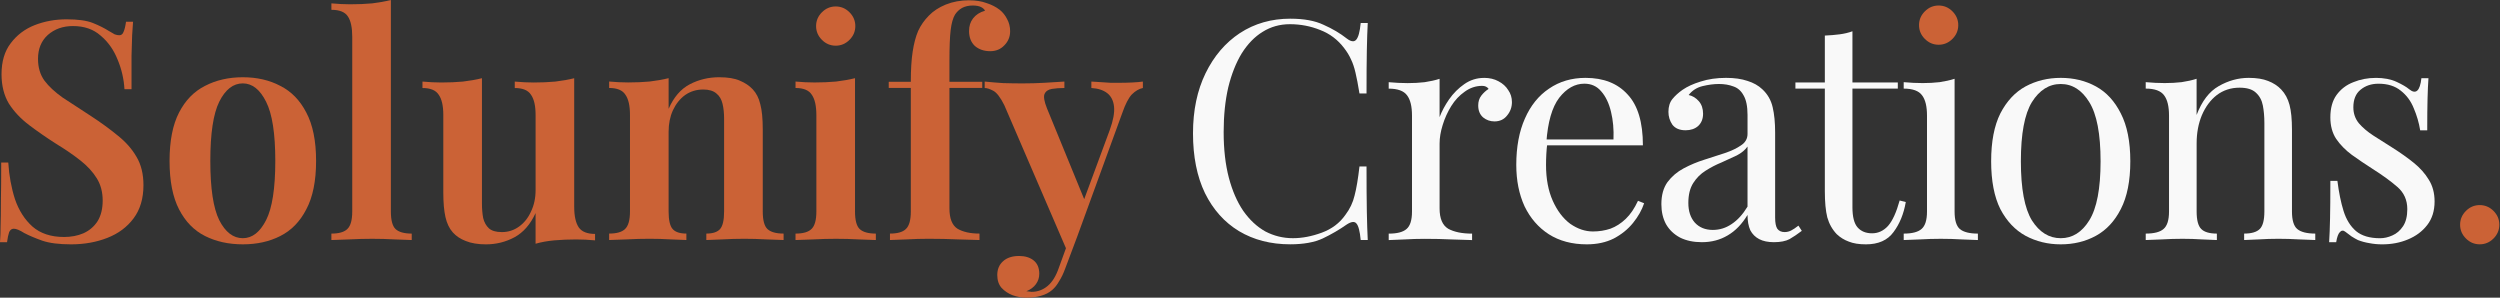 <?xml version="1.0" encoding="UTF-8" standalone="no"?>
<!-- Created with Inkscape (http://www.inkscape.org/) -->

<svg
   width="201.779mm"
   height="24.026mm"
   viewBox="0 0 201.779 24.026"
   version="1.1"
   id="svg1"
   xmlns="http://www.w3.org/2000/svg"
   xmlns:svg="http://www.w3.org/2000/svg">
  <rect x="0" y="0" width="201.779" height="24.026" fill="#333333" stroke="none"/>
  <defs
     id="defs1" />
  <g
     id="layer1"
     transform="translate(-156.621,-163.919)">
    <g
       id="g53">
      <path
         d="m 225.63,170.229 v 10.763 c 0,0.693 0.124,1.163 0.371,1.41 0.264,0.247 0.701,0.371 1.311,0.371 v 0.52 c -0.297,-0.017 -0.751,-0.033 -1.361,-0.05 -0.61,-0.033 -1.229,-0.05 -1.856,-0.05 -0.61,0 -1.229,0.017 -1.856,0.05 -0.627,0.017 -1.097,0.033 -1.41,0.05 v -0.52 c 0.61,0 1.039,-0.124 1.287,-0.371 0.264,-0.247 0.396,-0.718 0.396,-1.41 v -7.769 c 0,-0.759 -0.124,-1.311 -0.371,-1.658 -0.231,-0.363 -0.668,-0.544 -1.311,-0.544 v -0.52 c 0.528,0.05 1.039,0.074 1.534,0.074 0.61,0 1.188,-0.025 1.732,-0.074 0.561,-0.066 1.072,-0.157 1.534,-0.272 z"
         id="text14-1-1"
         style="font-size:46.424px;line-height:0;font-family:'Playfair Display';-inkscape-font-specification:'Playfair Display, @wght=600';font-variation-settings:'wght' 600;letter-spacing:0px;white-space:pre;inline-size:251.076;fill:#cb6236;fill-opacity:1;stroke-width:0.387"
         aria-label="i" />
      <path
         d="m 214.67,170.154 q 1.039,0 1.658,0.272 0.643,0.272 1.039,0.693 0.445,0.47 0.619,1.212 0.198,0.742 0.198,2.004 v 6.656 q 0,1.039 0.371,1.41 0.396,0.371 1.311,0.371 v 0.52 q -0.445,-0.025 -1.386,-0.05 -0.915,-0.05 -1.782,-0.05 -0.915,0 -1.782,0.05 -0.866,0.025 -1.287,0.05 v -0.52 q 0.792,0 1.113,-0.371 0.322,-0.371 0.322,-1.41 v -7.497 q 0,-0.668 -0.124,-1.188 -0.124,-0.544 -0.495,-0.841 -0.371,-0.322 -1.064,-0.322 -0.817,0 -1.46,0.445 -0.619,0.445 -0.99,1.237 -0.346,0.767 -0.346,1.732 v 6.433 q 0,1.039 0.322,1.41 0.322,0.371 1.113,0.371 v 0.52 q -0.421,-0.025 -1.262,-0.05 -0.841,-0.05 -1.707,-0.05 -0.916,0 -1.856,0.05 -0.94,0.025 -1.41,0.05 v -0.52 q 0.915,0 1.287,-0.371 0.396,-0.371 0.396,-1.41 v -7.794 q 0,-1.113 -0.371,-1.633 -0.346,-0.544 -1.311,-0.544 v -0.52 q 0.792,0.074 1.534,0.074 0.915,0 1.732,-0.074 0.841,-0.099 1.534,-0.272 v 2.474 q 0.619,-1.41 1.707,-1.979 1.089,-0.569 2.375,-0.569 z"
         id="text15-5-7"
         style="font-size:46.424px;line-height:0;font-family:'Playfair Display';-inkscape-font-specification:'Playfair Display, @wght=600';font-variation-settings:'wght' 600;letter-spacing:0px;white-space:pre;inline-size:251.076;fill:#cb6236;stroke-width:0.387"
         aria-label="n" />
      <path
         d="m 161.991,165.478 q 1.386,0 2.128,0.297 0.742,0.297 1.287,0.643 0.297,0.173 0.47,0.272 0.198,0.074 0.371,0.074 0.247,0 0.346,-0.272 0.124,-0.272 0.198,-0.817 h 0.569 q -0.025,0.47 -0.074,1.089 -0.025,0.619 -0.05,1.658 0,1.014 0,2.697 h -0.569 q -0.074,-1.262 -0.569,-2.425 -0.47,-1.163 -1.361,-1.905 -0.866,-0.767 -2.227,-0.767 -1.212,0 -2.029,0.718 -0.792,0.718 -0.792,1.93 0,1.039 0.52,1.757 0.52,0.693 1.46,1.361 0.965,0.643 2.276,1.485 1.212,0.792 2.177,1.584 0.965,0.767 1.509,1.707 0.569,0.94 0.569,2.301 0,1.608 -0.792,2.672 -0.792,1.064 -2.128,1.584 -1.336,0.52 -2.92,0.52 -1.46,0 -2.326,-0.297 -0.841,-0.297 -1.46,-0.619 -0.544,-0.346 -0.841,-0.346 -0.247,0 -0.371,0.272 -0.099,0.272 -0.173,0.817 h -0.569 q 0.05,-0.569 0.05,-1.336 0.025,-0.767 0.025,-1.979 0.025,-1.237 0.025,-3.118 h 0.569 q 0.099,1.584 0.544,2.969 0.47,1.361 1.41,2.202 0.965,0.841 2.549,0.841 0.866,0 1.559,-0.297 0.718,-0.322 1.138,-0.965 0.421,-0.668 0.421,-1.683 0,-1.014 -0.47,-1.782 -0.47,-0.767 -1.311,-1.435 -0.841,-0.668 -1.979,-1.361 -1.163,-0.742 -2.177,-1.509 -1.014,-0.767 -1.633,-1.732 -0.594,-0.99 -0.594,-2.375 0,-1.534 0.742,-2.499 0.742,-0.99 1.93,-1.46 1.212,-0.47 2.573,-0.47 z"
         id="text19-0-2"
         style="font-size:46.424px;line-height:0;font-family:'Playfair Display';-inkscape-font-specification:'Playfair Display, @wght=600';font-variation-settings:'wght' 600;letter-spacing:0px;white-space:pre;inline-size:251.076;fill:#cb6236;stroke-width:0.387"
         aria-label="S" />
      <path
         d="m 176.219,170.154 q 1.707,0 3.019,0.693 1.336,0.668 2.103,2.153 0.792,1.485 0.792,3.909 0,2.425 -0.792,3.909 -0.767,1.485 -2.103,2.153 -1.311,0.668 -3.019,0.668 -1.707,0 -3.043,-0.668 -1.336,-0.668 -2.103,-2.153 -0.767,-1.485 -0.767,-3.909 0,-2.425 0.767,-3.909 0.767,-1.485 2.103,-2.153 1.336,-0.693 3.043,-0.693 z m 0,0.495 q -1.163,0 -1.905,1.485 -0.718,1.46 -0.718,4.775 0,3.316 0.718,4.775 0.742,1.46 1.905,1.46 1.138,0 1.88,-1.46 0.742,-1.46 0.742,-4.775 0,-3.316 -0.742,-4.775 -0.742,-1.485 -1.88,-1.485 z"
         id="text18-4-4"
         style="font-size:46.424px;line-height:0;font-family:'Playfair Display';-inkscape-font-specification:'Playfair Display, @wght=600';font-variation-settings:'wght' 600;letter-spacing:0px;white-space:pre;inline-size:251.076;fill:#cb6236;stroke-width:0.387"
         aria-label="o" />
      <path
         d="m 188.169,163.919 v 17.073 q 0,1.039 0.371,1.41 0.396,0.371 1.311,0.371 v 0.52 q -0.445,-0.025 -1.361,-0.05 -0.891,-0.05 -1.831,-0.05 -0.916,0 -1.881,0.05 -0.94,0.025 -1.41,0.05 v -0.52 q 0.915,0 1.287,-0.371 0.396,-0.371 0.396,-1.41 v -14.104 q 0,-1.113 -0.346,-1.633 -0.346,-0.544 -1.336,-0.544 v -0.52 q 0.792,0.074 1.534,0.074 0.94,0 1.757,-0.074 0.817,-0.099 1.509,-0.272 z"
         id="text17-0-1"
         style="font-size:46.424px;line-height:0;font-family:'Playfair Display';-inkscape-font-specification:'Playfair Display, @wght=600';font-variation-settings:'wght' 600;letter-spacing:0px;white-space:pre;inline-size:251.076;fill:#cb6236;stroke-width:0.387"
         aria-label="l" />
      <path
         d="m 202.966,170.229 v 10.392 q 0,1.113 0.371,1.658 0.371,0.52 1.311,0.52 v 0.52 q -0.767,-0.074 -1.534,-0.074 -0.915,0 -1.757,0.074 -0.817,0.074 -1.509,0.272 v -2.474 q -0.619,1.361 -1.707,1.955 -1.064,0.569 -2.301,0.569 -0.965,0 -1.633,-0.272 -0.643,-0.247 -1.039,-0.693 -0.421,-0.47 -0.594,-1.237 -0.173,-0.767 -0.173,-1.979 v -6.26 q 0,-1.113 -0.371,-1.633 -0.346,-0.544 -1.311,-0.544 v -0.52 q 0.792,0.074 1.534,0.074 0.916,0 1.732,-0.074 0.841,-0.099 1.534,-0.272 v 10.095 q 0,0.668 0.099,1.188 0.124,0.52 0.47,0.841 0.346,0.297 1.039,0.297 0.767,0 1.386,-0.445 0.619,-0.445 0.965,-1.212 0.371,-0.767 0.371,-1.732 v -6.062 q 0,-1.113 -0.371,-1.633 -0.346,-0.544 -1.311,-0.544 v -0.52 q 0.792,0.074 1.534,0.074 0.916,0 1.732,-0.074 0.841,-0.099 1.534,-0.272 z"
         id="text16-1-6"
         style="font-size:46.424px;line-height:0;font-family:'Playfair Display';-inkscape-font-specification:'Playfair Display, @wght=600';font-variation-settings:'wght' 600;letter-spacing:0px;white-space:pre;inline-size:251.076;fill:#cb6236;stroke-width:0.387"
         aria-label="u" />
      <path
         d="m 234.835,163.944 q 0.817,0 1.41,0.223 0.619,0.198 1.064,0.544 0.371,0.297 0.594,0.742 0.247,0.445 0.247,0.99 0,0.668 -0.47,1.138 -0.445,0.47 -1.138,0.47 -0.742,0 -1.237,-0.421 -0.47,-0.445 -0.47,-1.212 0,-0.594 0.322,-1.014 0.346,-0.445 0.965,-0.619 -0.074,-0.173 -0.322,-0.297 -0.247,-0.124 -0.668,-0.124 -0.495,0 -0.866,0.198 -0.346,0.198 -0.569,0.544 -0.247,0.421 -0.346,1.237 -0.099,0.817 -0.099,2.474 v 1.707 h 2.648 v 0.495 h -2.648 v 9.724 q 0,1.212 0.643,1.633 0.668,0.396 1.782,0.396 v 0.52 q -0.619,-0.025 -1.732,-0.05 -1.113,-0.05 -2.375,-0.05 -0.891,0 -1.782,0.05 -0.891,0.025 -1.336,0.05 v -0.52 q 0.916,0 1.287,-0.371 0.396,-0.371 0.396,-1.41 v -9.972 h -1.782 v -0.495 h 1.782 q 0,-1.46 0.148,-2.425 0.148,-0.99 0.445,-1.683 0.322,-0.693 0.866,-1.237 0.52,-0.544 1.361,-0.891 0.866,-0.346 1.881,-0.346 z"
         id="text13-3-5"
         style="font-size:46.424px;line-height:0;font-family:'Playfair Display';-inkscape-font-specification:'Playfair Display, @wght=600';font-variation-settings:'wght' 600;letter-spacing:0px;white-space:pre;inline-size:251.076;fill:#cb6236;stroke-width:0.387"
         aria-label="f" />
      <path
         d="m 248.864,170.501 v 0.52 q -0.47,0.099 -0.891,0.52 -0.396,0.421 -0.767,1.485 l -3.662,10.046 -0.767,1.163 -5.097,-11.827 q -0.47,-0.94 -0.891,-1.163 -0.421,-0.223 -0.693,-0.223 v -0.52 q 0.718,0.074 1.485,0.124 0.792,0.025 1.584,0.025 0.915,0 1.757,-0.05 0.866,-0.05 1.608,-0.099 v 0.52 q -0.569,0 -1.014,0.074 -0.445,0.074 -0.594,0.421 -0.124,0.322 0.198,1.138 l 3.093,7.547 -0.198,0.099 2.177,-5.889 q 0.421,-1.163 0.346,-1.88 -0.074,-0.718 -0.544,-1.089 -0.47,-0.371 -1.287,-0.421 v -0.52 q 0.396,0.025 0.792,0.05 0.396,0.025 0.767,0.05 0.371,0 0.718,0 0.52,0 1.014,-0.025 0.52,-0.025 0.866,-0.074 z m -5.32,12.57 -0.94,2.499 q -0.223,0.619 -0.495,1.039 -0.247,0.445 -0.569,0.718 -0.371,0.322 -0.915,0.47 -0.52,0.148 -1.163,0.148 -0.569,0 -1.113,-0.198 -0.52,-0.198 -0.891,-0.594 -0.346,-0.396 -0.346,-1.039 0,-0.693 0.47,-1.113 0.47,-0.421 1.287,-0.421 0.718,0 1.163,0.346 0.47,0.371 0.47,1.089 0,0.47 -0.272,0.841 -0.272,0.371 -0.767,0.569 0.124,0.025 0.223,0.025 0.124,0.025 0.198,0.025 0.718,0 1.287,-0.47 0.569,-0.47 0.915,-1.485 l 0.891,-2.45 z"
         id="text12-7-7"
         style="font-size:46.424px;line-height:0;font-family:'Playfair Display';-inkscape-font-specification:'Playfair Display, @wght=600';font-variation-settings:'wght' 600;letter-spacing:0px;white-space:pre;inline-size:251.076;fill:#cb6236;stroke-width:0.387"
         aria-label="y" />
      <path
         style="font-size:46.424px;font-family:'Playfair Display';-inkscape-font-specification:'Playfair Display, Normal ';letter-spacing:-1.196px;fill:#cb6236;fill-opacity:1;stroke:#ffffff;stroke-width:0.107;stroke-linejoin:round;stroke-dasharray:none;stroke-opacity:0;paint-order:markers fill stroke"
         d="m 224.072,164.44 q 0.643,0 1.113,0.47 0.47,0.47 0.47,1.113 0,0.643 -0.47,1.113 -0.47,0.47 -1.113,0.47 -0.643,0 -1.113,-0.47 -0.47,-0.47 -0.47,-1.113 0,-0.643 0.47,-1.113 0.47,-0.47 1.113,-0.47 z"
         id="text6-7-1-8" />
      <path
         d="m 338.12,170.204 q 0.94,0 1.559,0.247 0.643,0.247 1.064,0.693 0.47,0.495 0.668,1.237 0.198,0.742 0.198,2.004 v 6.606 q 0,1.039 0.421,1.41 0.445,0.371 1.46,0.371 v 0.52 q -0.421,-0.025 -1.287,-0.05 -0.866,-0.05 -1.683,-0.05 -0.817,0 -1.608,0.05 -0.767,0.025 -1.163,0.05 v -0.52 q 0.891,0 1.262,-0.371 0.371,-0.371 0.371,-1.41 v -7.151 q 0,-0.767 -0.124,-1.41 -0.124,-0.643 -0.569,-1.039 -0.421,-0.396 -1.311,-0.396 -1.039,0 -1.831,0.594 -0.767,0.594 -1.212,1.633 -0.421,1.014 -0.421,2.276 v 5.493 q 0,1.039 0.371,1.41 0.371,0.371 1.262,0.371 v 0.52 q -0.396,-0.025 -1.188,-0.05 -0.767,-0.05 -1.584,-0.05 -0.817,0 -1.683,0.05 -0.866,0.025 -1.287,0.05 v -0.52 q 1.014,0 1.435,-0.371 0.445,-0.371 0.445,-1.41 v -7.745 q 0,-1.113 -0.396,-1.633 -0.396,-0.544 -1.485,-0.544 v -0.52 q 0.792,0.074 1.534,0.074 0.718,0 1.361,-0.074 0.668,-0.099 1.212,-0.272 v 2.92 q 0.643,-1.683 1.782,-2.326 1.163,-0.668 2.425,-0.668 z"
         id="text4-6-1"
         style="font-size:46.424px;font-family:'Playfair Display';-inkscape-font-specification:'Playfair Display, Normal ';letter-spacing:-1.196px;fill:#f9f9f9;stroke-width:0.386"
         aria-label="n" />
      <path
         d="m 348.37,170.204 q 0.99,0 1.683,0.322 0.693,0.322 1.014,0.594 0.817,0.668 0.99,-0.891 h 0.569 q -0.05,0.693 -0.074,1.658 -0.025,0.94 -0.025,2.549 h -0.569 q -0.148,-0.915 -0.52,-1.782 -0.346,-0.866 -1.039,-1.41 -0.693,-0.569 -1.806,-0.569 -0.866,0 -1.46,0.495 -0.569,0.47 -0.569,1.41 0,0.742 0.445,1.287 0.445,0.52 1.163,0.99 0.718,0.445 1.559,0.99 0.94,0.594 1.707,1.212 0.767,0.619 1.212,1.361 0.47,0.742 0.47,1.757 0,1.138 -0.594,1.905 -0.594,0.767 -1.559,1.163 -0.94,0.396 -2.078,0.396 -0.544,0 -1.039,-0.099 -0.47,-0.074 -0.915,-0.247 -0.247,-0.124 -0.52,-0.297 -0.247,-0.173 -0.495,-0.371 -0.247,-0.198 -0.445,0.025 -0.198,0.198 -0.297,0.817 h -0.569 q 0.05,-0.792 0.074,-1.93 0.025,-1.138 0.025,-3.019 h 0.569 q 0.173,1.386 0.495,2.425 0.322,1.039 1.014,1.633 0.693,0.569 1.93,0.569 0.495,0 0.99,-0.223 0.52,-0.223 0.866,-0.742 0.346,-0.52 0.346,-1.386 0,-1.089 -0.792,-1.782 -0.792,-0.693 -2.004,-1.46 -0.891,-0.569 -1.683,-1.138 -0.767,-0.569 -1.262,-1.287 -0.47,-0.718 -0.47,-1.732 0,-1.113 0.495,-1.806 0.52,-0.718 1.361,-1.039 0.841,-0.346 1.806,-0.346 z"
         id="text3-9-2"
         style="font-size:46.424px;font-family:'Playfair Display';-inkscape-font-specification:'Playfair Display, Normal ';letter-spacing:-1.196px;fill:#f9f9f9;stroke-width:0.387"
         aria-label="s" />
      <path
         d="m 260.78,165.428 q 1.633,0 2.672,0.495 1.064,0.47 1.88,1.113 0.495,0.371 0.742,0.099 0.272,-0.297 0.371,-1.361 h 0.569 q -0.05,0.915 -0.074,2.227 -0.025,1.311 -0.025,3.464 h -0.569 q -0.173,-1.064 -0.322,-1.683 -0.148,-0.643 -0.371,-1.089 -0.198,-0.445 -0.544,-0.891 -0.767,-1.014 -1.93,-1.46 -1.163,-0.47 -2.45,-0.47 -1.212,0 -2.202,0.619 -0.965,0.594 -1.683,1.732 -0.693,1.138 -1.089,2.747 -0.371,1.608 -0.371,3.613 0,2.078 0.421,3.687 0.421,1.584 1.163,2.672 0.767,1.089 1.782,1.658 1.039,0.544 2.227,0.544 1.113,0 2.326,-0.445 1.212,-0.445 1.905,-1.435 0.544,-0.718 0.742,-1.559 0.223,-0.841 0.396,-2.351 h 0.569 q 0,2.252 0.025,3.637 0.025,1.361 0.074,2.301 h -0.569 q -0.099,-1.064 -0.346,-1.336 -0.223,-0.272 -0.767,0.074 -0.915,0.643 -1.955,1.138 -1.014,0.47 -2.623,0.47 -2.351,0 -4.132,-1.064 -1.757,-1.064 -2.747,-3.068 -0.965,-2.004 -0.965,-4.825 0,-2.771 1.014,-4.85 1.014,-2.078 2.771,-3.241 1.782,-1.163 4.083,-1.163 z"
         id="text11-4-7"
         style="font-size:46.424px;font-family:'Playfair Display';-inkscape-font-specification:'Playfair Display, Normal ';letter-spacing:-1.196px;fill:#f9f9f9;stroke-width:0.387"
         aria-label="C" />
      <path
         d="m 276.399,170.204 q 0.668,0 1.163,0.272 0.52,0.272 0.792,0.718 0.297,0.421 0.297,0.965 0,0.619 -0.396,1.089 -0.371,0.47 -1.014,0.47 -0.52,0 -0.915,-0.322 -0.396,-0.346 -0.396,-0.965 0,-0.47 0.247,-0.792 0.272,-0.346 0.594,-0.544 -0.173,-0.247 -0.52,-0.247 -0.767,0 -1.41,0.47 -0.643,0.445 -1.089,1.163 -0.445,0.718 -0.693,1.534 -0.247,0.792 -0.247,1.485 v 5.246 q 0,1.212 0.693,1.633 0.718,0.396 1.93,0.396 v 0.52 q -0.569,-0.025 -1.608,-0.05 -1.039,-0.05 -2.202,-0.05 -0.841,0 -1.683,0.05 -0.817,0.025 -1.237,0.05 v -0.52 q 1.014,0 1.435,-0.371 0.445,-0.371 0.445,-1.41 v -7.745 q 0,-1.113 -0.396,-1.633 -0.396,-0.544 -1.485,-0.544 v -0.52 q 0.792,0.074 1.534,0.074 0.718,0 1.361,-0.074 0.668,-0.099 1.212,-0.272 v 3.093 q 0.272,-0.718 0.767,-1.435 0.52,-0.742 1.237,-1.237 0.718,-0.495 1.584,-0.495 z"
         id="text10-1-3"
         style="font-size:46.424px;font-family:'Playfair Display';-inkscape-font-specification:'Playfair Display, Normal ';letter-spacing:-1.196px;fill:#f9f9f9;stroke-width:0.387"
         aria-label="r" />
      <path
         d="m 284.595,170.204 q 2.177,0 3.39,1.336 1.237,1.311 1.237,4.107 h -8.734 l -0.025,-0.47 h 6.384 q 0.05,-1.212 -0.198,-2.227 -0.247,-1.039 -0.792,-1.658 -0.52,-0.619 -1.361,-0.619 -1.138,0 -2.029,1.138 -0.866,1.138 -1.039,3.613 l 0.074,0.099 q -0.05,0.371 -0.074,0.817 -0.025,0.445 -0.025,0.891 0,1.683 0.544,2.895 0.544,1.212 1.41,1.856 0.891,0.619 1.831,0.619 0.742,0 1.41,-0.223 0.668,-0.247 1.237,-0.792 0.569,-0.544 0.99,-1.46 l 0.495,0.198 q -0.272,0.817 -0.891,1.584 -0.619,0.767 -1.559,1.262 -0.94,0.47 -2.177,0.47 -1.782,0 -3.068,-0.817 -1.262,-0.817 -1.955,-2.252 -0.668,-1.46 -0.668,-3.34 0,-2.177 0.693,-3.736 0.693,-1.584 1.955,-2.425 1.262,-0.866 2.944,-0.866 z"
         id="text9-1-6"
         style="font-size:46.424px;font-family:'Playfair Display';-inkscape-font-specification:'Playfair Display, Normal ';letter-spacing:-1.196px;fill:#f9f9f9;stroke-width:0.387"
         aria-label="e" />
      <path
         d="m 293.979,183.466 q -1.014,0 -1.757,-0.371 -0.742,-0.396 -1.138,-1.089 -0.371,-0.693 -0.371,-1.608 0,-1.089 0.495,-1.782 0.52,-0.693 1.311,-1.113 0.792,-0.421 1.658,-0.693 0.891,-0.297 1.683,-0.544 0.792,-0.272 1.287,-0.619 0.52,-0.346 0.52,-0.916 v -1.534 q 0,-1.039 -0.322,-1.584 -0.297,-0.544 -0.817,-0.718 -0.52,-0.198 -1.163,-0.198 -0.619,0 -1.336,0.173 -0.693,0.173 -1.113,0.718 0.47,0.099 0.817,0.495 0.346,0.396 0.346,1.014 0,0.619 -0.396,0.99 -0.396,0.346 -1.014,0.346 -0.718,0 -1.064,-0.445 -0.322,-0.47 -0.322,-1.039 0,-0.643 0.322,-1.039 0.322,-0.396 0.817,-0.742 0.569,-0.396 1.46,-0.668 0.916,-0.297 2.054,-0.297 1.014,0 1.732,0.247 0.718,0.223 1.188,0.668 0.643,0.594 0.841,1.46 0.198,0.841 0.198,2.029 v 6.879 q 0,0.619 0.173,0.891 0.198,0.272 0.594,0.272 0.272,0 0.52,-0.124 0.247,-0.124 0.594,-0.396 l 0.272,0.421 q -0.52,0.396 -0.99,0.668 -0.47,0.247 -1.262,0.247 -0.718,0 -1.188,-0.247 -0.47,-0.247 -0.718,-0.718 -0.223,-0.495 -0.223,-1.237 -0.668,1.113 -1.608,1.658 -0.916,0.544 -2.078,0.544 z m 0.891,-0.99 q 0.817,0 1.509,-0.47 0.718,-0.47 1.287,-1.41 v -4.85 q -0.297,0.421 -0.866,0.718 -0.569,0.272 -1.237,0.569 -0.668,0.272 -1.287,0.668 -0.594,0.371 -0.99,0.99 -0.396,0.619 -0.396,1.608 0,0.99 0.52,1.584 0.544,0.594 1.46,0.594 z"
         id="text8-3-4"
         style="font-size:46.424px;font-family:'Playfair Display';-inkscape-font-specification:'Playfair Display, Normal ';letter-spacing:-1.196px;fill:#f9f9f9;stroke-width:0.387"
         aria-label="a" />
      <path
         d="m 306.134,166.443 v 4.132 h 3.662 v 0.495 h -3.662 v 9.576 q 0,1.163 0.421,1.633 0.421,0.47 1.163,0.47 0.742,0 1.287,-0.594 0.544,-0.619 0.94,-2.054 l 0.495,0.124 q -0.247,1.435 -0.99,2.425 -0.718,0.99 -2.227,0.99 -0.841,0 -1.386,-0.223 -0.544,-0.198 -0.965,-0.594 -0.544,-0.569 -0.767,-1.361 -0.198,-0.792 -0.198,-2.103 v -8.289 h -2.375 v -0.495 h 2.375 v -3.786 q 0.619,-0.025 1.188,-0.099 0.569,-0.074 1.039,-0.247 z"
         id="text7-0-7"
         style="font-size:46.424px;font-family:'Playfair Display';-inkscape-font-specification:'Playfair Display, Normal ';letter-spacing:-1.196px;fill:#f9f9f9;stroke-width:0.387"
         aria-label="t" />
      <path
         style="font-size:46.424px;font-family:'Playfair Display';-inkscape-font-specification:'Playfair Display, Normal ';letter-spacing:-1.196px;fill:#f9f9f9;stroke-width:0.387"
         d="m 314.379,170.278 v 10.714 q 0,1.039 0.421,1.41 0.445,0.371 1.46,0.371 v 0.52 q -0.421,-0.025 -1.287,-0.05 -0.841,-0.05 -1.707,-0.05 -0.841,0 -1.707,0.05 -0.866,0.025 -1.287,0.05 v -0.52 q 1.014,0 1.435,-0.371 0.445,-0.371 0.445,-1.41 v -7.745 q 0,-1.113 -0.396,-1.633 -0.396,-0.544 -1.485,-0.544 v -0.52 q 0.792,0.074 1.534,0.074 0.718,0 1.361,-0.074 0.668,-0.099 1.212,-0.272 z"
         id="path11-3-9" />
      <path
         style="font-size:46.424px;font-family:'Playfair Display';-inkscape-font-specification:'Playfair Display, Normal ';letter-spacing:-1.196px;fill:#cb6236;fill-opacity:1;stroke:#ffffff;stroke-width:0.107;stroke-linejoin:round;stroke-dasharray:none;stroke-opacity:0;paint-order:markers fill stroke"
         d="m 313.092,164.364 q 0.643,0 1.113,0.47 0.47,0.47 0.47,1.113 0,0.643 -0.47,1.113 -0.47,0.47 -1.113,0.47 -0.643,0 -1.113,-0.47 -0.47,-0.47 -0.47,-1.113 0,-0.643 0.47,-1.113 0.47,-0.47 1.113,-0.47 z"
         id="text6-2-7" />
      <path
         d="m 356.763,180.472 q 0.643,0 1.113,0.47 0.47,0.47 0.47,1.113 0,0.643 -0.47,1.113 -0.47,0.47 -1.113,0.47 -0.643,0 -1.113,-0.47 -0.47,-0.47 -0.47,-1.113 0,-0.643 0.47,-1.113 0.47,-0.47 1.113,-0.47 z"
         id="text2-7-2"
         style="font-size:46.424px;font-family:'Playfair Display';-inkscape-font-specification:'Playfair Display, Normal ';letter-spacing:-1.196px;fill:#cb6236;stroke:#ffffff;stroke-width:0.107;stroke-linejoin:round;stroke-dasharray:none;stroke-opacity:0;paint-order:markers fill stroke"
         aria-label="." />
      <path
         d="m 322.946,170.204 q 1.584,0 2.845,0.693 1.262,0.693 2.004,2.177 0.767,1.485 0.767,3.86 0,2.375 -0.767,3.86 -0.742,1.46 -2.004,2.153 -1.262,0.693 -2.845,0.693 -1.559,0 -2.845,-0.693 -1.262,-0.693 -2.029,-2.153 -0.742,-1.485 -0.742,-3.86 0,-2.375 0.742,-3.86 0.767,-1.485 2.029,-2.177 1.287,-0.693 2.845,-0.693 z m 0,0.495 q -1.41,0 -2.326,1.46 -0.891,1.46 -0.891,4.775 0,3.316 0.891,4.775 0.915,1.435 2.326,1.435 1.41,0 2.301,-1.435 0.915,-1.46 0.915,-4.775 0,-3.316 -0.915,-4.775 -0.891,-1.46 -2.301,-1.46 z"
         id="text5-5-2"
         style="font-size:46.424px;font-family:'Playfair Display';-inkscape-font-specification:'Playfair Display, Normal ';letter-spacing:-1.196px;fill:#f9f9f9;stroke-width:0.387"
         aria-label="o" />
    </g>
  </g>
</svg>
